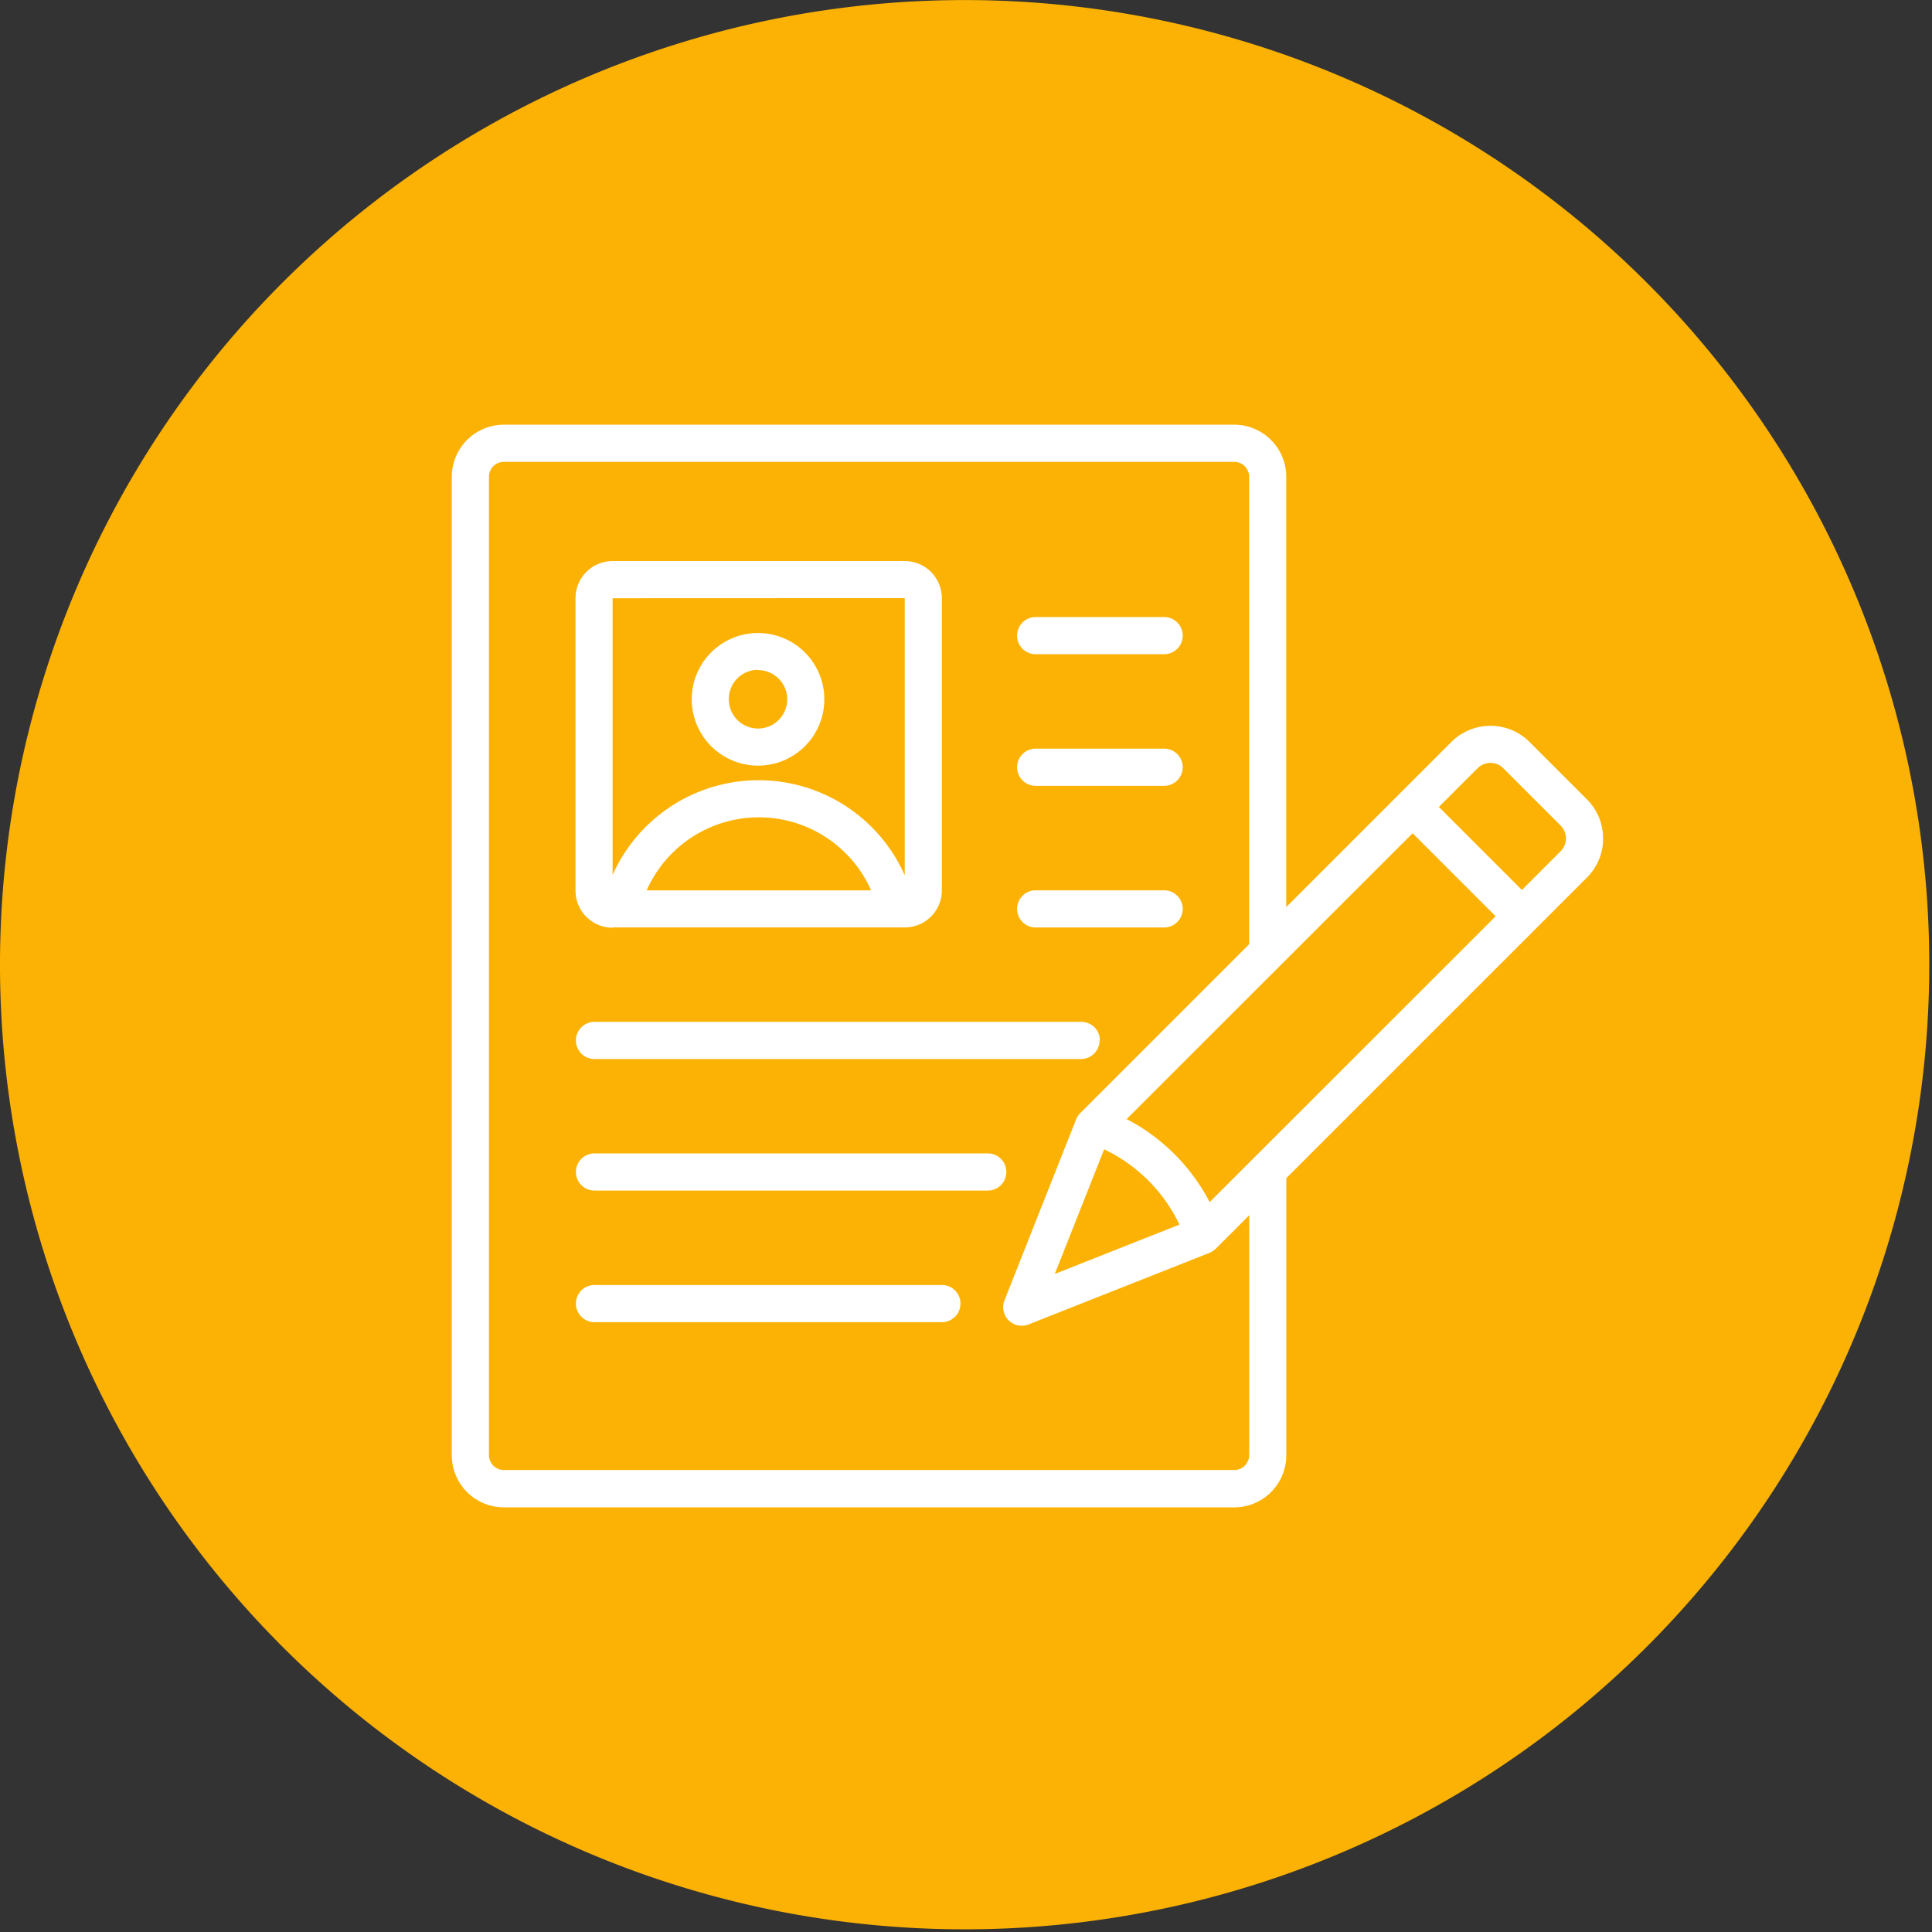 <svg id="Groupe_5441" data-name="Groupe 5441" xmlns="http://www.w3.org/2000/svg" xmlns:xlink="http://www.w3.org/1999/xlink" width="34" height="34" viewBox="0 0 34 34">
  <rect x="0" y="0" width="34" height="34" fill="#333333" stroke="none"/>
  <defs>
    <clipPath id="clip-path">
      <rect id="Rectangle_1120" data-name="Rectangle 1120" width="34" height="34" fill="none"/>
    </clipPath>
    <clipPath id="clip-path-2">
      <rect id="Rectangle_2691" data-name="Rectangle 2691" width="20.26" height="19.053" fill="#fff"/>
    </clipPath>
  </defs>
  <g id="Groupe_3393" data-name="Groupe 3393" clip-path="url(#clip-path)">
    <path id="Tracé_93" data-name="Tracé 93" d="M33.952,16.975A16.976,16.976,0,1,1,16.976,0,16.976,16.976,0,0,1,33.952,16.975" transform="translate(0 0.001)" fill="#fcb204"/>
    <g id="Groupe_5347" data-name="Groupe 5347" transform="translate(7.951 7.474)">
      <g id="Groupe_5346" data-name="Groupe 5346" clip-path="url(#clip-path-2)">
        <path id="Tracé_2200" data-name="Tracé 2200" d="M5.389,6A1.167,1.167,0,1,0,4.222,4.828,1.168,1.168,0,0,0,5.389,6Zm0-1.681a.514.514,0,1,1-.514.514A.514.514,0,0,1,5.389,4.314ZM2.829,8.847H7.972A.652.652,0,0,0,8.624,8.2V3.052A.652.652,0,0,0,7.972,2.4H2.829a.652.652,0,0,0-.652.652V8.2a.652.652,0,0,0,.652.652Zm.6-.652a2.16,2.16,0,0,1,3.95,0ZM7.971,3.052l0,4.878a2.813,2.813,0,0,0-5.141-.006V3.054Zm.981,12.415a.327.327,0,0,1-.327.327H2.511a.327.327,0,1,1,0-.654H8.625a.327.327,0,0,1,.327.327m.807-2.316a.327.327,0,0,1-.327.327H2.511a.327.327,0,0,1,0-.654H9.432a.327.327,0,0,1,.327.327M11.4,10.836a.327.327,0,0,1-.327.327H2.511a.327.327,0,1,1,0-.654h8.567a.326.326,0,0,1,.327.327ZM9.948,8.521a.327.327,0,0,1,.327-.327h2.261a.327.327,0,1,1,0,.654H10.275A.327.327,0,0,1,9.948,8.521Zm0-2.493a.327.327,0,0,1,.327-.327h2.261a.327.327,0,1,1,0,.654H10.275A.327.327,0,0,1,9.948,6.027Zm0-2.316a.327.327,0,0,1,.327-.327h2.261a.327.327,0,1,1,0,.654H10.275A.327.327,0,0,1,9.948,3.711ZM20.26,7.281a.966.966,0,0,0-.284-.688l-1.01-1.01a.974.974,0,0,0-1.375,0L14.685,8.489V.916A.917.917,0,0,0,13.77,0H.916A.917.917,0,0,0,0,.916V18.137a.917.917,0,0,0,.916.916H13.77a.917.917,0,0,0,.916-.916V13.26l5.291-5.291a.966.966,0,0,0,.284-.688Zm-6.923,6.4a3.433,3.433,0,0,0-1.461-1.461L16.909,7.19,18.37,8.651Zm-1.857-.929a2.806,2.806,0,0,1,1.325,1.325l-2.193.868Zm2.552,5.382a.263.263,0,0,1-.262.262H.916a.263.263,0,0,1-.262-.262V.916A.263.263,0,0,1,.916.654H13.77a.263.263,0,0,1,.262.262V9.143l-2.973,2.973a.324.324,0,0,0-.073.111L9.726,15.41a.327.327,0,0,0,.424.424l3.184-1.26a.332.332,0,0,0,.111-.073l.588-.588v4.223ZM19.514,7.506l-.682.682L17.371,6.727l.682-.682a.319.319,0,0,1,.451,0l1.01,1.01a.321.321,0,0,1,0,.451Z" fill="#fff"/>
      </g>
    </g>
  </g>
</svg>
